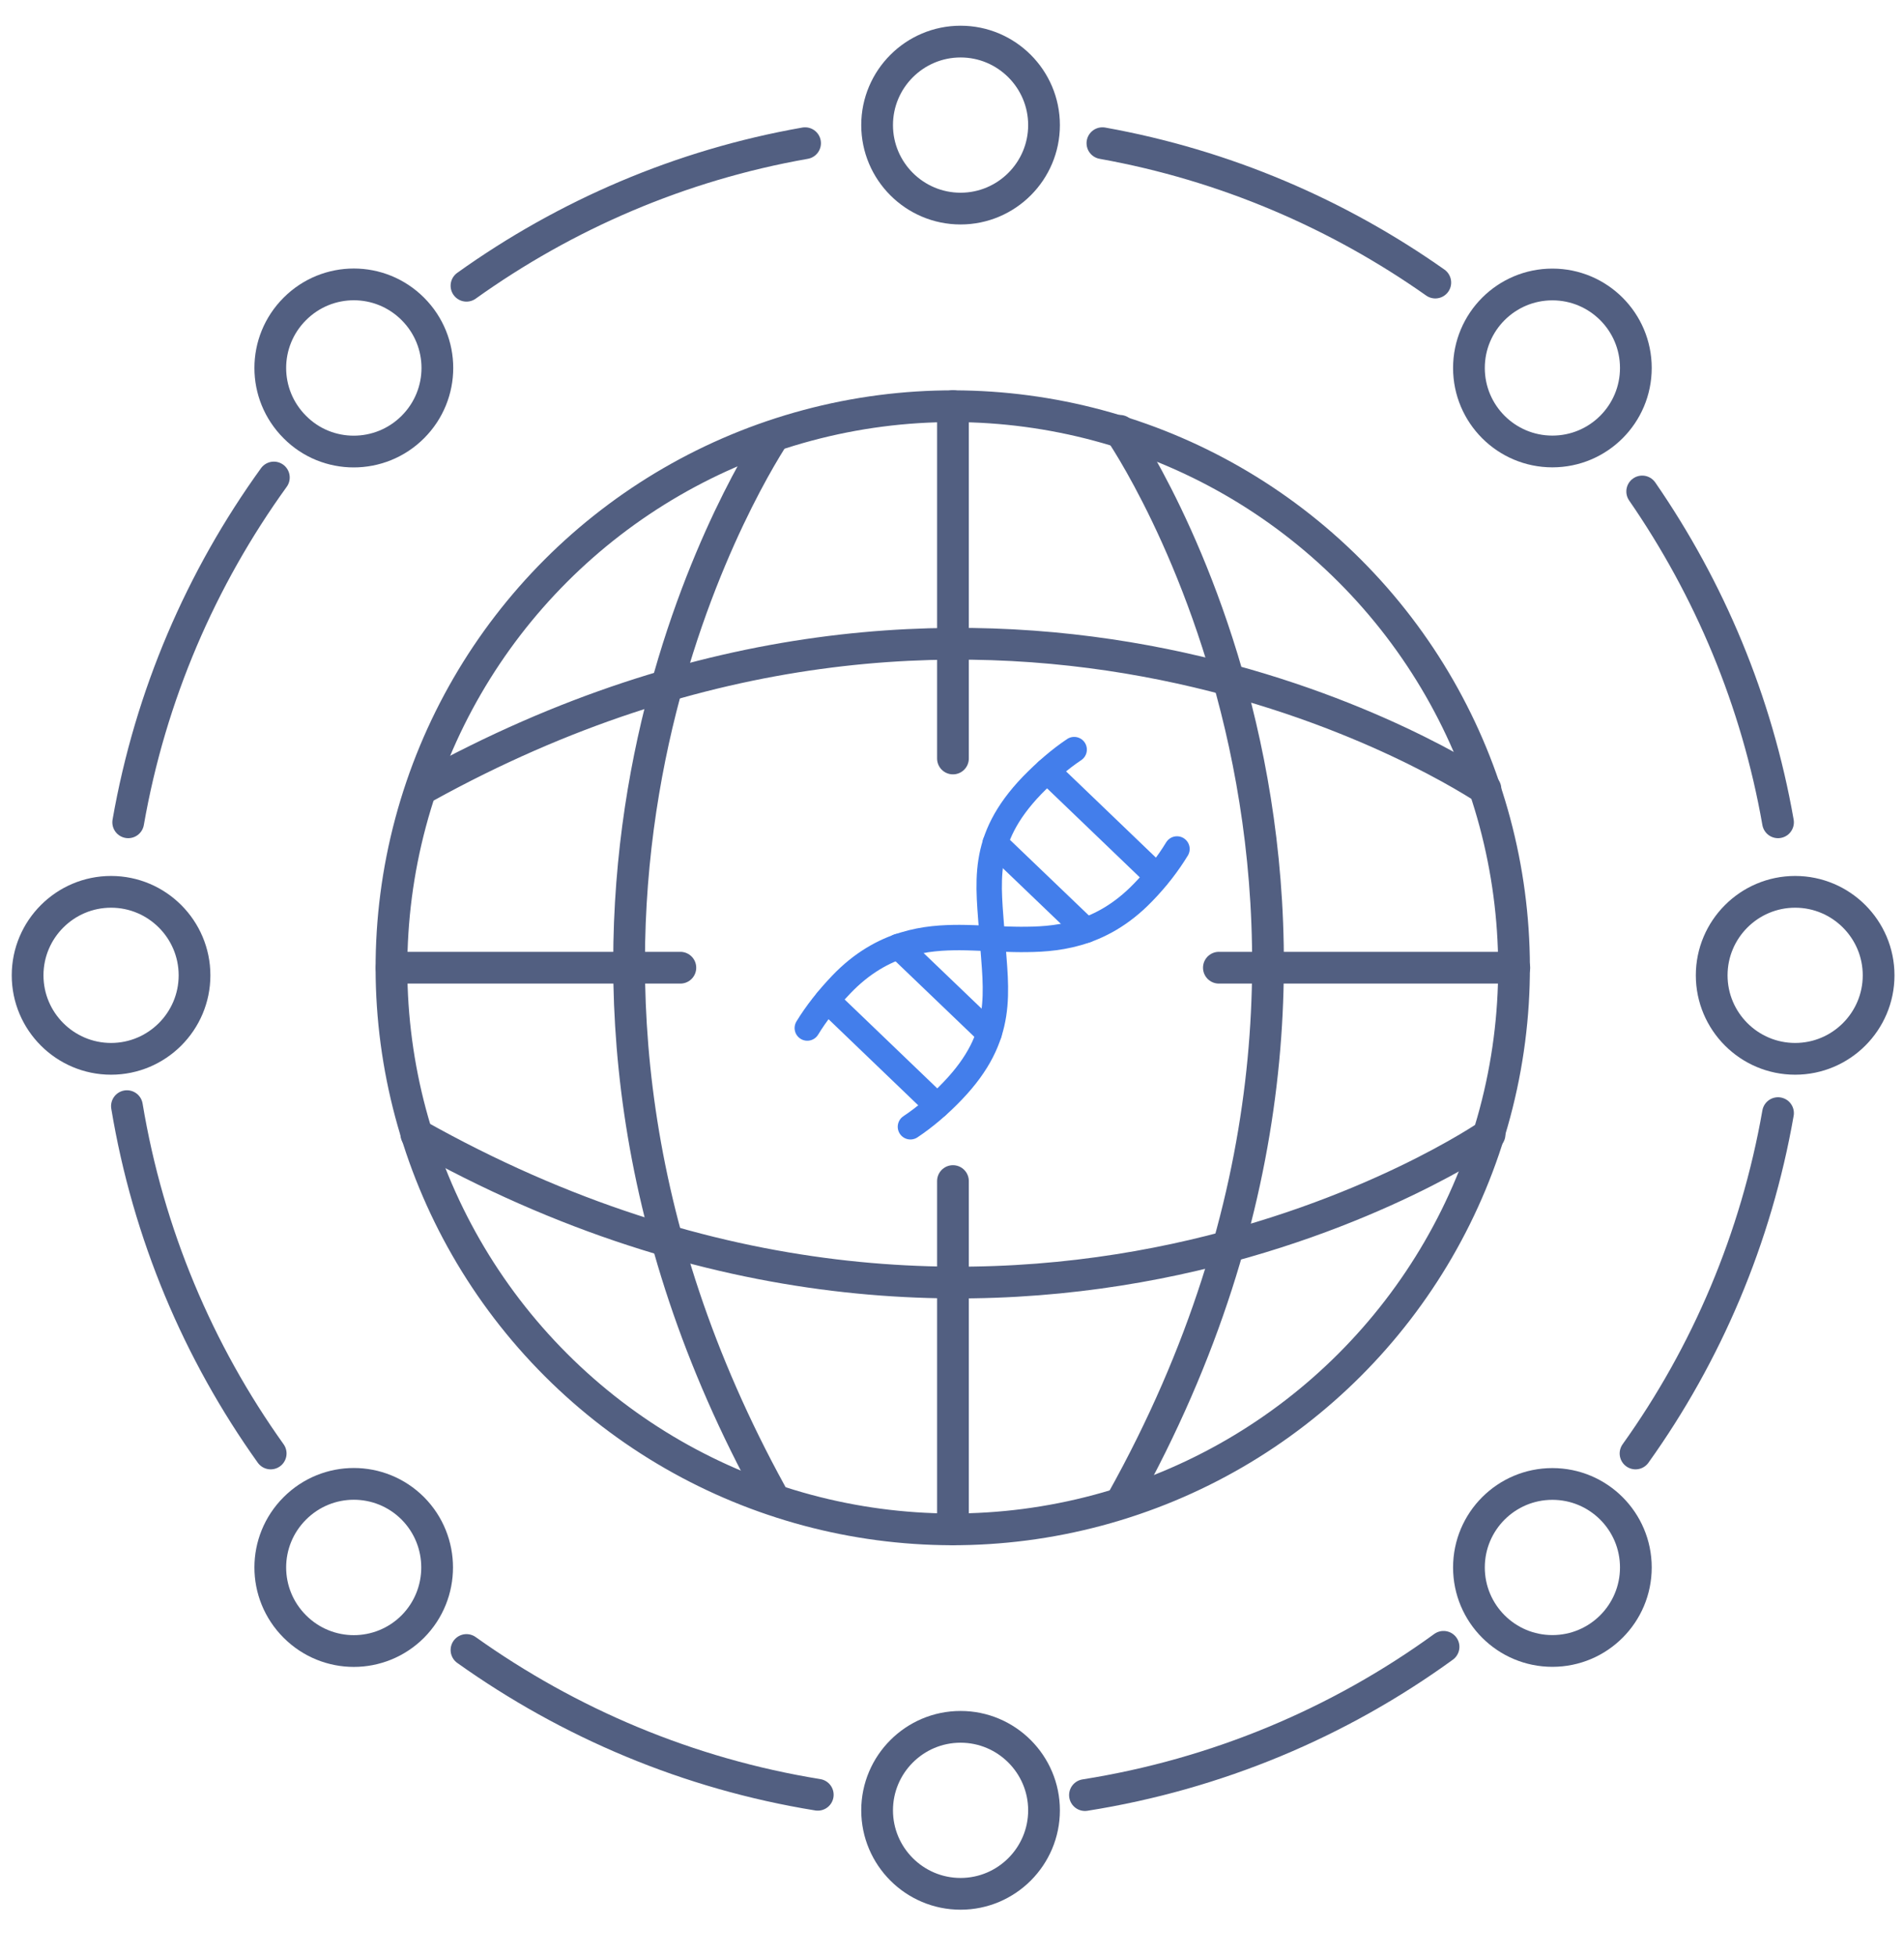 <svg xmlns="http://www.w3.org/2000/svg" xmlns:xlink="http://www.w3.org/1999/xlink" id="&#x56FE;&#x5C42;_1" x="0px" y="0px" viewBox="0 0 600 616" style="enable-background:new 0 0 600 616;" xml:space="preserve"><style type="text/css">	.st0{fill:none;stroke:#525F81;stroke-width:10;stroke-linecap:round;stroke-linejoin:round;stroke-miterlimit:7.111;}	.st1{fill:none;stroke:#437EEB;stroke-width:8;stroke-linecap:round;stroke-linejoin:round;stroke-miterlimit:10;}</style><g>	<g>					<ellipse transform="matrix(0.707 -0.707 0.707 0.707 -127.569 301.643)" class="st0" cx="300.3" cy="304.8" rx="176.9" ry="176.9"></ellipse>		<path class="st0" d="M147,90c31.2-22.3,67.4-38,106.7-44.9"></path>		<path class="st0" d="M40.4,259c7-40,23-76.9,45.9-108.6"></path>		<path class="st0" d="M85.3,457.8C62.5,425.9,46.7,388.7,40,348.4"></path>		<path class="st0" d="M257.7,565.3c-40.8-6.6-78.4-22.6-110.7-45.6"></path>		<path class="st0" d="M454.9,518.7c-32.8,23.8-71.3,40.1-113,46.7"></path>		<path class="st0" d="M560.3,350.6c-6.9,39.4-22.5,75.9-44.9,107.2"></path>		<path class="st0" d="M517.5,154.8c21.2,30.7,36.1,66,42.8,104.2"></path>		<path class="st0" d="M347.4,45.1C385.9,52,421.5,67.3,452.3,89"></path>		<line class="st0" x1="300.3" y1="372" x2="300.3" y2="481.7"></line>		<line class="st0" x1="300.3" y1="127.9" x2="300.3" y2="238.9"></line>		<line class="st0" x1="214.4" y1="304.8" x2="123.4" y2="304.8"></line>		<line class="st0" x1="477.2" y1="304.8" x2="384.1" y2="304.8"></line>		<path class="st0" d="M242.9,138.8c-13.9,22.2-93.2,162.1,0.1,331.7"></path>		<path class="st0" d="M468.1,248.5c-15.3-9.9-158.9-97.4-334.1-0.6"></path>		<path class="st0" d="M469.4,357.3c0,0-151.5,105-338.2,0"></path>		<path class="st0" d="M352.9,135.7c0,0,104.5,150.7,0.8,336.8"></path>		<path class="st0" d="M329,39.4c0,14.5-11.8,26.3-26.3,26.3c-14.5,0-26.3-11.8-26.3-26.3c0-14.5,11.8-26.3,26.3-26.3   C317.2,13.1,329,24.9,329,39.4z"></path>		<path class="st0" d="M329,570.2c0,14.5-11.8,26.3-26.3,26.3c-14.5,0-26.3-11.8-26.3-26.3c0-14.5,11.8-26.3,26.3-26.3   C317.2,543.9,329,555.7,329,570.2z"></path>		<path class="st0" d="M565.7,333.5c-14.5,0-26.3-11.8-26.3-26.3c0-14.5,11.8-26.3,26.3-26.3c14.5,0,26.3,11.8,26.3,26.3   C592,321.7,580.2,333.5,565.7,333.5z"></path>		<path class="st0" d="M35,333.5c-14.5,0-26.3-11.8-26.3-26.3c0-14.5,11.8-26.3,26.3-26.3c14.5,0,26.3,11.8,26.3,26.3   C61.3,321.7,49.5,333.5,35,333.5z"></path>		<circle class="st0" cx="489.2" cy="115.9" r="26.3"></circle>		<path class="st0" d="M130.1,512.3c-10.3,10.3-26.9,10.3-37.2,0c-10.3-10.3-10.3-26.9,0-37.2c10.3-10.3,26.9-10.3,37.2,0   C140.3,485.4,140.3,502,130.1,512.3z"></path>		<circle class="st0" cx="489.2" cy="493.7" r="26.3"></circle>		<path class="st0" d="M92.9,134.5c-10.3-10.3-10.3-26.9,0-37.2c10.3-10.3,26.9-10.3,37.2,0c10.3,10.3,10.3,26.9,0,37.2   C119.8,144.8,103.1,144.8,92.9,134.5z"></path>	</g>	<g>		<g>			<path class="st1" d="M286.9,354.9c4.5-3,9-6.8,13.3-11.3c16.6-17.3,13.7-31,12.5-48.1c-1.2-17.6-4.1-30.8,12.5-48.1    c4.3-4.4,8.8-8.3,13.3-11.3"></path>			<path class="st1" d="M254.4,323.8c2.8-4.6,6.5-9.3,10.7-13.7c13.1-13.7,27.2-14.8,37.3-14.8c4.8,0,14.4,0.6,19.2,0.6    c10.3,0,24.9-0.6,38.6-14.8c4.3-4.4,7.9-9.1,10.7-13.7"></path>			<line class="st1" x1="342.2" y1="293" x2="313.6" y2="265.6"></line>			<line class="st1" x1="330" y1="242.8" x2="364.6" y2="276"></line>			<line class="st1" x1="311.7" y1="325.5" x2="283.1" y2="298.1"></line>			<line class="st1" x1="260.7" y1="315.1" x2="295.3" y2="348.3"></line>		</g>	</g></g></svg>